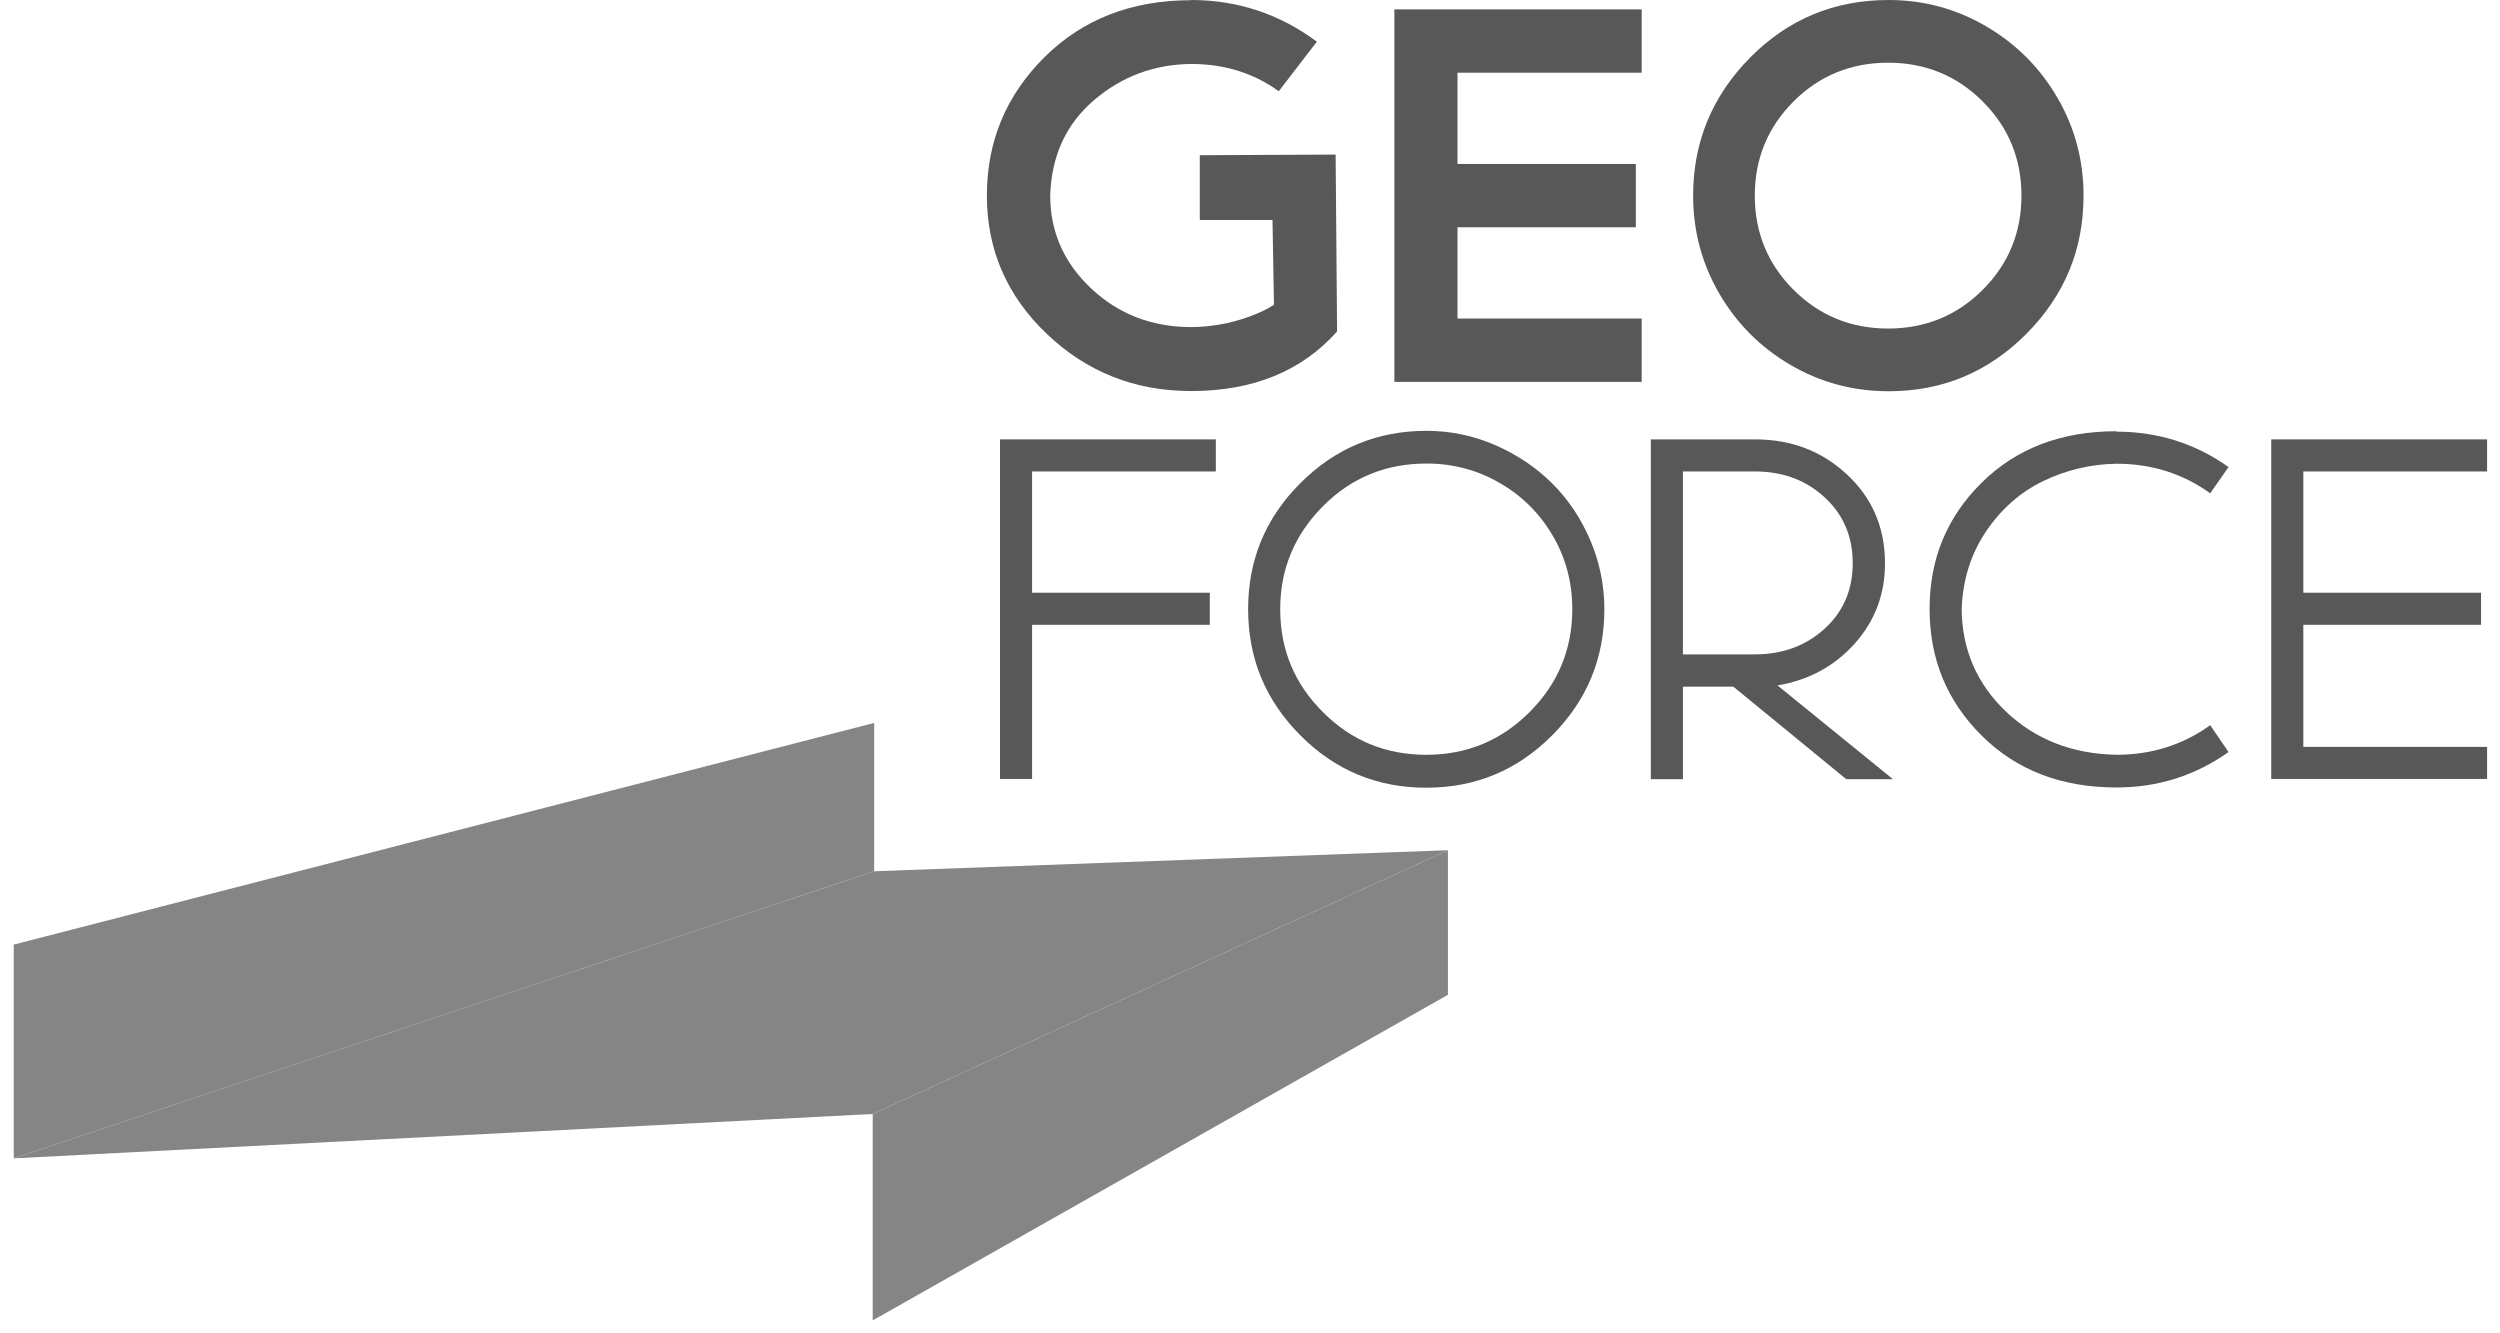 <svg width="120" height="64" viewBox="0 0 120 64" fill="none" xmlns="http://www.w3.org/2000/svg">
<g id="Group">
<g id="Group_2">
<path id="Vector" d="M69.5 40.81L41.89 53.471V63.38L69.5 47.751V40.81Z" fill="#858585"/>
<path id="Vector_2" d="M69.5 40.81L41.89 53.471L0.66 55.6L41.96 41.821L69.5 40.81Z" fill="#858585"/>
<path id="Vector_3" d="M41.96 34.7L0.66 45.34V55.6L41.96 41.82V34.7Z" fill="#858585"/>
</g>
<g id="Group_3">
<path id="Vector_4" d="M57.17 0C59.4 0 61.42 0.67 63.21 2L61.38 4.38C60.18 3.51 58.78 3.07 57.17 3.07C55.4 3.09 53.84 3.67 52.51 4.81C51.18 5.95 50.47 7.47 50.41 9.38C50.41 11.13 51.07 12.62 52.38 13.85C53.69 15.08 55.29 15.7 57.18 15.7C57.59 15.7 58.04 15.66 58.53 15.58C59.01 15.5 59.49 15.37 59.96 15.2C60.43 15.03 60.83 14.84 61.15 14.63L61.08 10.56H57.59V7.45L64.11 7.42L64.18 15.91C62.48 17.82 60.14 18.77 57.17 18.77C54.48 18.77 52.17 17.86 50.25 16.03C48.33 14.2 47.37 11.99 47.37 9.39C47.37 6.79 48.29 4.58 50.13 2.75C51.97 0.92 54.32 0.01 57.17 0.01V0Z" fill="#585858"/>
<path id="Vector_5" d="M66.93 0.45H78.8V3.49H69.96V7.87H78.52V10.91H69.96V15.29H78.8V18.33H66.93V0.45Z" fill="#585858"/>
<path id="Vector_6" d="M90.65 0C92.33 0 93.89 0.42 95.33 1.26C96.77 2.1 97.91 3.24 98.75 4.68C99.59 6.12 100.01 7.69 100.01 9.39C100.01 11.97 99.1 14.18 97.27 16.02C95.44 17.86 93.24 18.78 90.66 18.78C88.96 18.78 87.39 18.36 85.95 17.52C84.51 16.68 83.37 15.54 82.53 14.1C81.69 12.66 81.27 11.09 81.27 9.39C81.27 6.81 82.19 4.6 84.01 2.76C85.83 0.92 88.05 0 90.65 0ZM95.17 4.87C93.93 3.63 92.41 3.01 90.63 3.01C88.85 3.01 87.33 3.63 86.09 4.87C84.85 6.11 84.23 7.62 84.23 9.39C84.23 11.16 84.85 12.67 86.09 13.91C87.33 15.15 88.85 15.77 90.63 15.77C92.41 15.77 93.93 15.15 95.17 13.91C96.41 12.67 97.03 11.16 97.03 9.39C97.03 7.62 96.41 6.11 95.17 4.87Z" fill="#585858"/>
</g>
<path id="Vector_7" d="M48 21.09H58.36V22.63H49.54V28.45H58.07V29.99H49.54V37.39H48V21.08V21.09Z" fill="#585858"/>
<g id="Group_4">
<path id="Vector_8" d="M68.47 20.68C69.62 20.68 70.73 20.91 71.78 21.37C72.83 21.83 73.74 22.44 74.5 23.2C75.27 23.96 75.87 24.86 76.33 25.92C76.78 26.98 77.01 28.09 77.01 29.24C77.01 31.59 76.18 33.61 74.51 35.29C72.84 36.97 70.83 37.81 68.46 37.81C66.09 37.81 64.08 36.97 62.41 35.29C60.74 33.61 59.91 31.6 59.91 29.24C59.91 26.88 60.74 24.87 62.41 23.2C64.08 21.52 66.1 20.68 68.47 20.68ZM68.47 22.25C66.52 22.25 64.86 22.93 63.5 24.3C62.14 25.67 61.45 27.31 61.45 29.24C61.45 31.17 62.13 32.82 63.5 34.18C64.86 35.55 66.52 36.23 68.46 36.23C70.4 36.23 72.05 35.55 73.42 34.18C74.78 32.82 75.47 31.17 75.47 29.24C75.47 27.96 75.16 26.78 74.53 25.71C73.9 24.64 73.05 23.79 71.98 23.18C70.91 22.56 69.74 22.25 68.48 22.25H68.47Z" fill="#585858"/>
<path id="Vector_9" d="M79.24 21.09H84.25C85.99 21.09 87.47 21.66 88.67 22.79C89.88 23.92 90.48 25.34 90.48 27.04C90.48 28.53 89.99 29.82 89.02 30.9C88.05 31.98 86.81 32.65 85.32 32.9L90.86 37.4H88.62L83.2 32.96H80.78V37.4H79.24V21.09ZM80.78 22.63V31.41H84.24C85.56 31.41 86.68 31 87.58 30.18C88.48 29.36 88.93 28.31 88.93 27.03C88.93 25.75 88.48 24.7 87.58 23.87C86.68 23.04 85.56 22.63 84.24 22.63H80.78Z" fill="#585858"/>
<path id="Vector_10" d="M101.59 20.719C103.58 20.719 105.38 21.289 106.97 22.419L106.09 23.679C104.77 22.729 103.27 22.259 101.59 22.259C100.35 22.279 99.18 22.559 98.08 23.089C96.98 23.619 96.06 24.429 95.33 25.509C94.6 26.589 94.21 27.839 94.16 29.239C94.18 31.189 94.89 32.829 96.3 34.169C97.71 35.499 99.47 36.189 101.59 36.229C103.27 36.229 104.77 35.759 106.09 34.809L106.97 36.099C105.37 37.229 103.58 37.799 101.59 37.799C98.95 37.799 96.79 36.969 95.12 35.309C93.45 33.649 92.62 31.629 92.62 29.229C92.62 26.829 93.45 24.819 95.12 23.169C96.79 21.519 98.95 20.699 101.59 20.699V20.719Z" fill="#585858"/>
<path id="Vector_11" d="M109.02 21.09H119.38V22.63H110.56V28.45H119.09V29.99H110.56V35.85H119.38V37.39H109.02V21.08V21.09Z" fill="#585858"/>
</g>
</g>
</svg>
